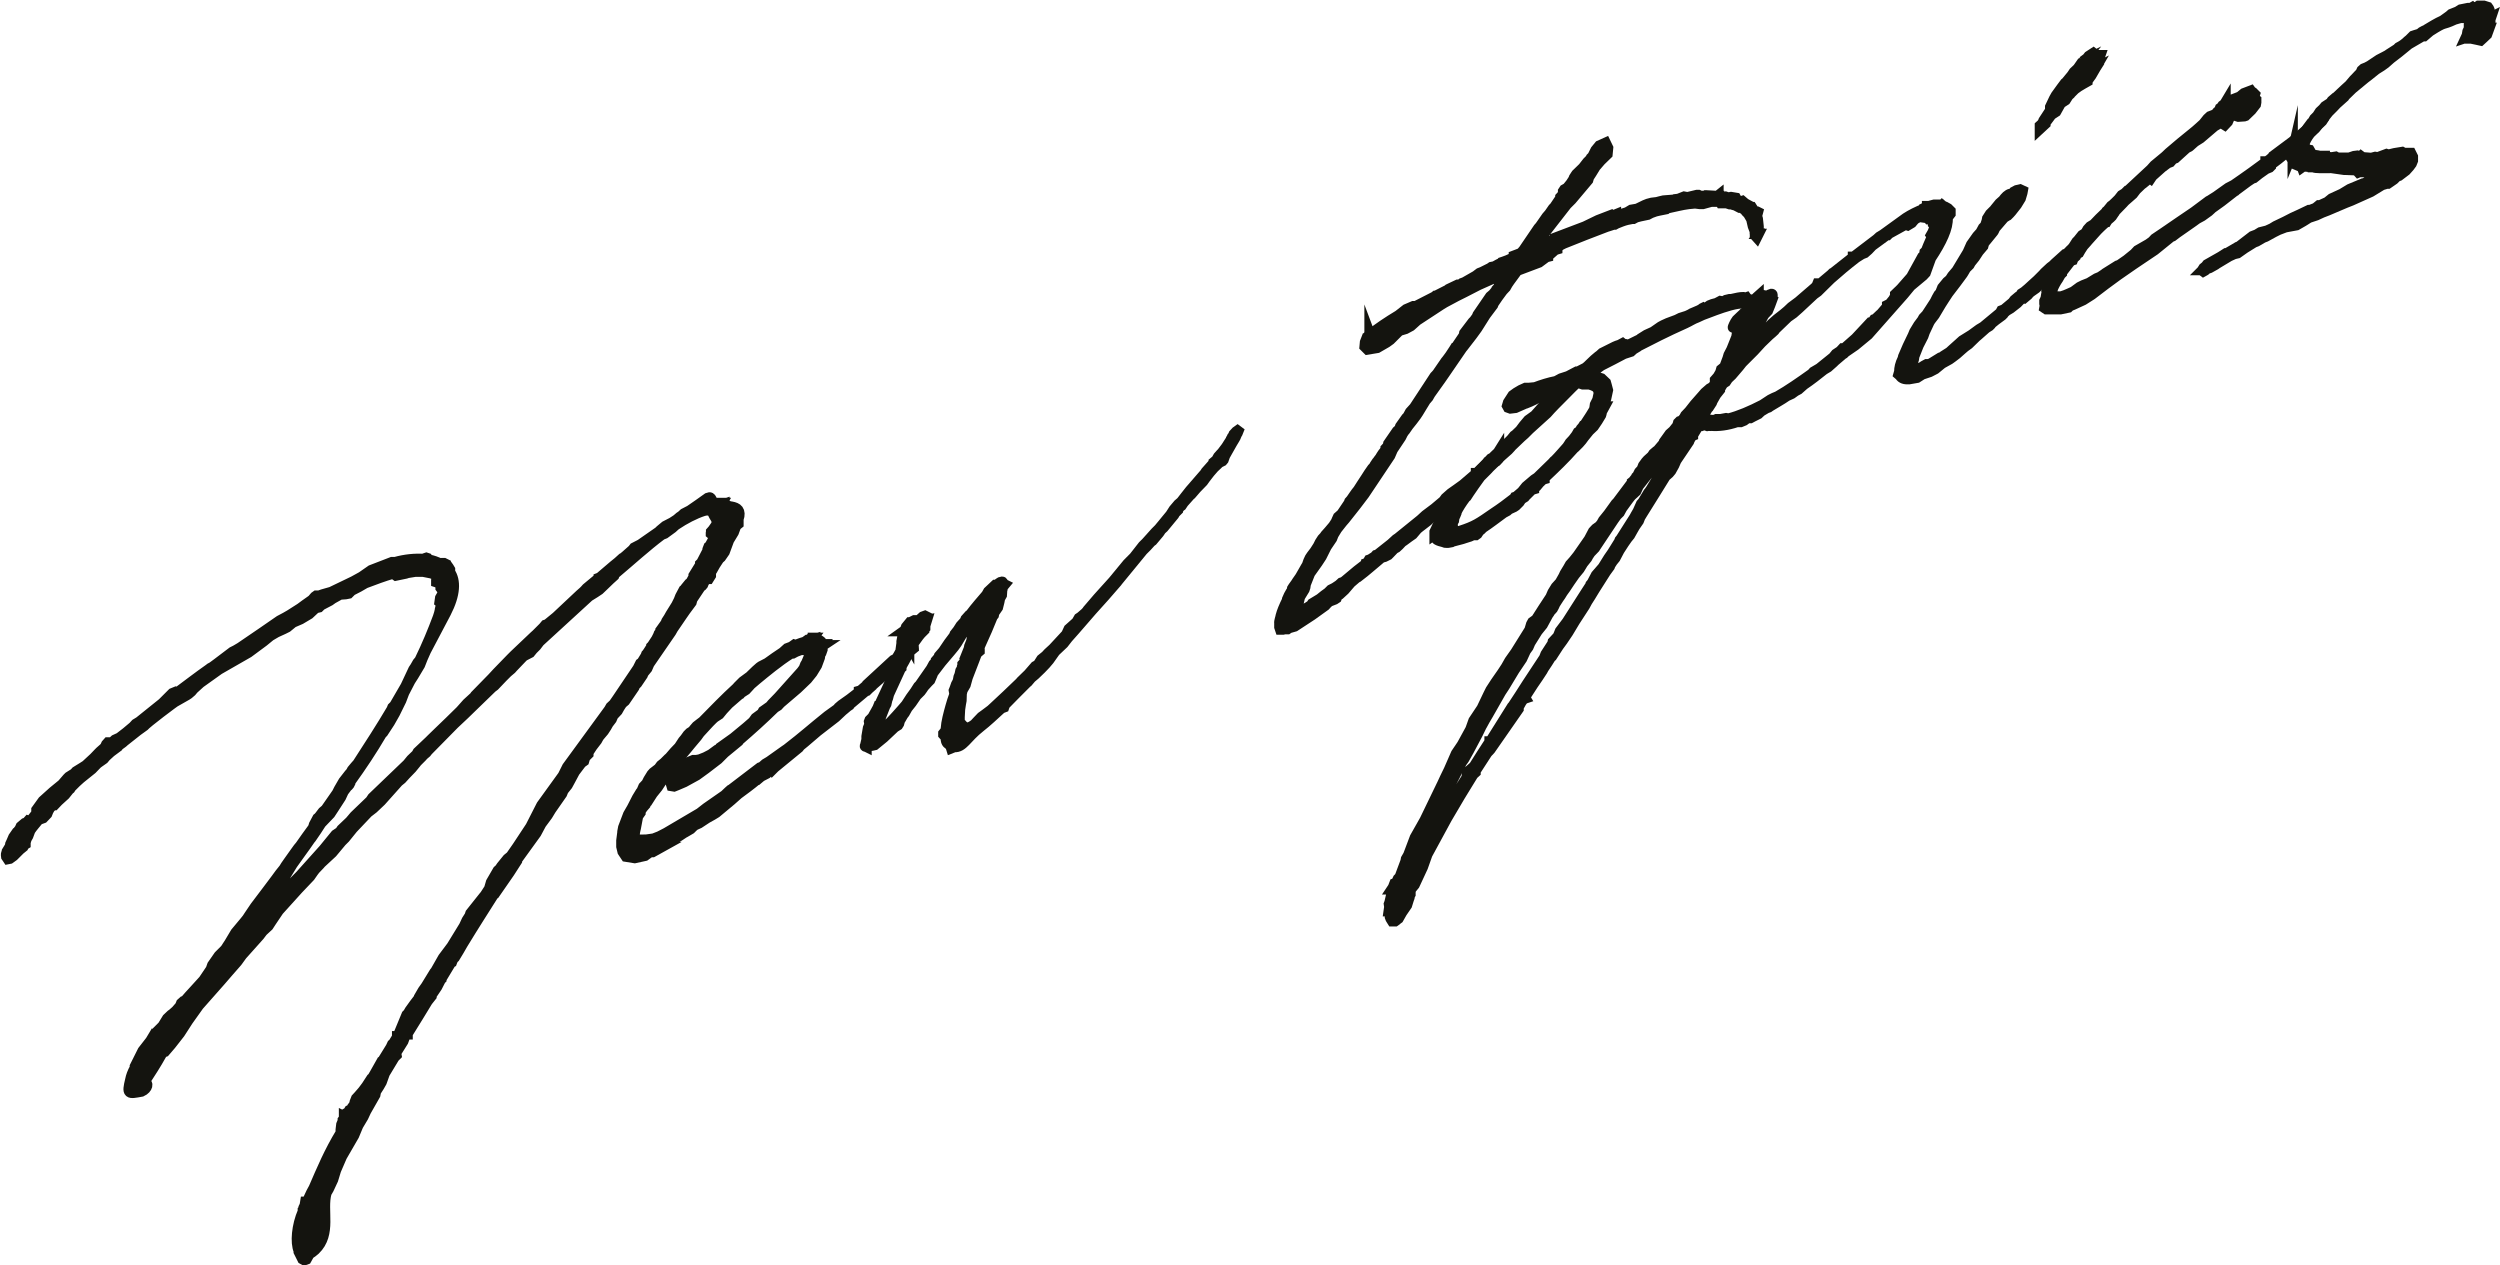 <?xml version="1.0" encoding="UTF-8"?><svg id="_レイヤー_2" xmlns="http://www.w3.org/2000/svg" viewBox="0 0 121.43 61.46"><defs><style>.cls-1{fill:#14140f;stroke:#14140f;stroke-miterlimit:10;stroke-width:.5px;}</style></defs><g id="MAIN"><path class="cls-1" d="M19.09,27.86c-.45.13-.9.3-1.35.47l-.31.18-.35.18-.14.14-.15.03-.27.02-.36.2-.14.1-.42.22-.1.1-.17.04-.31.29-.42.25-.37.16-.28.23-.18.09-.35.16-.29.17-.33.27-.73.54-1.43.82-.91.65-.33.3-.1.12-.14.12-.09.06-.58.33-.18.13c-.35.26-.69.52-1.04.8l-.19.16-.07.07-.25.18-.07.05-.67.53-.03.03-.05.04-.18.13-.03.05-.35.26-.24.22-.1.12-.27.19s-.02.03-.05.04l-.25.26-.56.45-.21.19-.24.24-.05.08-.05.04-.2.25-.33.3-.19.2h-.04s-.07.04-.07.04l-.1.1-.08.14-.06.15-.19.2-.22.08c-.15.19-.3.35-.41.52l-.1.27-.08.14-.05.17v.09s-.08.05-.08.05l-.03.08-.16.13-.31.31-.18.13-.1.02-.08-.12s-.02-.12.01-.2l.03-.03v-.04s.17-.28.17-.28h-.02s.01-.06.01-.06l.06-.13.09-.21.16-.23.04-.02.05-.08.05-.06.06-.13.19-.16.09-.03.08-.09.06.02.06-.02.28-.36v-.02s0-.06,0-.06v-.09s.31-.43.31-.43l.5-.45.44-.36.25-.29.07-.07.27-.17.08-.09.34-.21.14-.09.4-.37.22-.23.07-.07.17-.15.07-.07.06-.13.08-.09h.2s.14-.13.14-.13l.22-.1c.23-.17.44-.34.67-.54l.12-.13.18-.11,1.12-.9.48-.48.17-.07.06.02v.02c.53-.39,1.03-.78,1.56-1.15l.05-.04.11-.06.23-.17.74-.56.16-.08.22-.13,1.07-.73.84-.58c.48-.25.51-.28,1.01-.6l.23-.17.34-.24.13-.15.07-.05h.14s.17-.06.17-.06l.42-.12,1.08-.52.4-.22.46-.32,1.01-.39h.16c.47-.13.94-.18,1.4-.15l.05-.04.06-.02.06.02.05.07c.22.04.39.11.58.19l.07-.02h.1s.08.04.08.04v.02s.06.1.06.1v-.02s.04,0,.04,0l.05.07.06.1v.13c.28.41.27,1.07-.2,1.98l-.97,1.84-.16.36-.13.33-.31.52-.16.25-.3.58-.14.37-.31.63-.25.44-.32.49-.07.07c-.45.77-.98,1.57-1.53,2.33v.05s-.04.08-.04.08l-.05.06-.05.04-.18.24-.13.28-.33.51-.19.29-.44.46-.22.34-.26.38-.05.06c-.29.43-.6.83-.86,1.21l-.6.98-.66.81-.23.3-.08.12-.06.15-.16.23-.12.09-.62.86c1.15-1.23,2.22-2.32,2.9-3l1.14-1.27.58-.71.21-.14.08-.12.41-.39.22-.26.77-.74.1-.15,1.7-1.63.18-.22.26-.25.06-.11.57-.54.1-.1.33-.32.55-.53.53-.52.32-.36.36-.33.03-.05.83-.85.24-.26.66-.68.17-.17.98-.93.09-.08.34-.34.1-.12.09-.03.44-.36,1.15-1.08.17-.15.07-.07.08-.09.47-.39.12-.09v-.02s.05-.02.05-.02l.68-.58.21-.17.21-.19.04-.02.11-.09.26-.23.09-.08.07-.09.31-.16.89-.62.07-.07.24-.2.27-.14.06-.03.23-.15.14-.12.09-.06.12-.11.29-.15c.29-.2.57-.39.87-.61.13-.05.14-.01.19.08.06.15.17.21.32.24h.02s.02-.04.02-.04h.12s0-.03,0-.03h.02s-.03.05-.03.05l.06.02.09-.03v.04s.04,0,.04,0l.11.04.08.04c.3.04.55.11.49.48-.01.07-.04.14-.08.22v.04s0,.09,0,.09l.04-.02v.05s-.05.04-.05.04l-.07.07-.11.3-.23.38-.21.57-.18.26-.09.08-.19.29-.14.25-.13.2.06-.02v.09s-.1.16-.1.16h-.02s-.03-.02-.03-.02l.06-.11-.08.12-.12.11-.05.08-.04.1-.05.06-.07.05-.4.6-.04.15-.29.39-.16.23-.45.66-.09.16-1.06,1.54-.1.23-.18.22-.04.1-.27.4-.1.1-.04.1-.45.66-.14.12-.08.12-.05.08-.09.16-.15.16h-.02s-.03.04-.03.04l-.09.21-.16.21-.09.16-.13.2-.22.26-.05.08-.06.11-.23.3-.19.29v.08s-.11.11-.11.11l-.05.06-.05.17-.07.05-.04.02-.34.45-.23.43-.12.22-.2.25-.07.17-.53.76-.17.28-.31.42-.24.45-.94,1.3v.05s-.36.56-.36.56l-.72,1.04-.04.02c-.46.73-.95,1.49-1.51,2.41l-.19.33-.2.33-.05.04s-.03.08-.06.11l-.03.08-.04.02-.47.78v.02s-.03.03-.03.03l-.18.35-.27.4v.05s-.19.24-.19.24c-.28.47-.6.98-.94,1.53-.02,0-.03.03-.03.03v.05s-.03,0-.03,0l-.1.12-.08.22-.35.56.02.12-.1.1-.47.78-.15.42-.12.21-.16.25-.03.16-.45.79-.13.28-.25.42-.2.48-.59,1.02-.29.67-.14.46-.21.45-.11.19c-.24.86.26,1.99-.55,2.77-.11.09-.19.16-.28.21l-.14.25-.11.04-.09-.05-.18-.36v-.05c-.17-.4-.1-1.22.2-1.91v-.07s.04-.05.04-.05v-.07s.05-.1.05-.1l.03-.18h.08s.21-.45.21-.45l.12-.22c.39-.9.75-1.76,1.31-2.68v-.13s0,.02,0,.02v-.04s.03-.25.03-.25l.07-.17v-.05s.06-.08.06-.08v-.07s0-.01,0-.01v-.02s.02.01.02.01l.09-.16.04-.02.05-.04.05-.08.06-.02.05-.04.03-.08.11-.15.02-.11.07-.18.12-.13.2-.23.18-.24.24-.37.05-.04.11-.19.31-.55h.02s.45-.73.45-.73l.07-.15.05-.04.19-.31v-.04s.03,0,.03,0l.43-1.04.07-.07.08-.14.23-.32.23-.3v-.04s.18-.31.18-.31l.15-.21.41-.67.05-.06.37-.65.42-.56.6-.98.13-.28.14-.22.04-.12.66-.83s.03-.03.03-.03l.22-.34.09-.31.22-.38.11-.19.09-.08.08-.12.3-.37.16-.13.32-.46.64-.97.53-1.04,1.04-1.44.21-.42,2.03-2.78.08-.14.15-.14.16-.23,1.01-1.5.12-.24.07-.05.19-.31.03-.08s.03-.03.03-.03l.08-.12.14-.22v-.02s.03-.03.03-.03l.21-.32.09-.18.03-.08.08-.09v-.07s.25-.35.25-.35l.04-.1.11-.17.09-.16.28-.45.12-.24.07-.18.17-.32.05-.04.03-.05.18-.22.07-.05.15-.27v-.07s.29-.47.29-.47l.03-.05v-.05s.06-.06.06-.06l.3-.58v-.06s.05-.13.05-.13l.05-.04.12-.22c.03-.05.06-.11.07-.15l-.03-.1-.03-.05-.07-.06v-.04s.01-.05.01-.05v-.02s.08-.09.08-.09l.14-.2.05-.06c0-.08,0-.19-.03-.29l-.04-.03-.06-.1-.09-.18c-.11-.09-.25-.1-.42-.05-.43.14-.91.39-1.34.68l-.05.04-.12.11-.37.27-.15.06c-.76.57-1.5,1.25-2.25,1.88-.02,0-.03.03-.03.03l-.03.08-.21.19-.29.28-.22.21-.21.14-.29.18-2.4,2.2-.16.21-.17.17-.13.16-.31.16-.1.1-.42.44-.08.09-.19.16-.24.24-.39.41-.12.09-.98.95-.36.35-.5.47-1.28,1.3-.07.09-.14.12-.08.09-.31.31v.02s-.18.22-.18.22l-.29.3-.2.22-.16.13-.84.94-.38.36-.26.2-.73.77-.38.47-.17.17-.45.54-.55.51-.05.06c-.24.24-.27.29-.32.36l-.16.23-.58.61-.94,1.04-.37.55-.13.2-.28.26-.16.21-.84.94-.24.33-.42.48-.38.44-1.06,1.2-.52.73-.4.62-.43.55-.3.35-.11.04-.07.05v.07c-.24.43-.51.85-.81,1.31.22.02.17.32-.14.46-.65.12-.73.15-.55-.58.03-.16.1-.36.22-.57v-.07s.38-.76.38-.76l.49-.63.02-.03-.04.02.03-.05.02.02.07-.07.03-.06.08-.14.27-.27.22-.36.19-.18.07-.05.17-.15.13-.15.12-.13-.04.02.04-.1.09-.08h.02s.02,0,.02,0l-.05.08.07-.07.03-.05c.27-.32.57-.62.86-.95.02,0,.03-.03.05-.06l.35-.52.07-.2.32-.46.31-.31c.06-.11.14-.2.19-.29l.31-.52.45-.54c.08-.09.15-.19.21-.29l.29-.43.59-.78.42-.56.19-.26.2-.25c.05-.08.11-.19.19-.29l.37-.52.13-.18.1-.12c.21-.29.4-.58.63-.88l.04-.14.17-.32.05-.04.05-.06.16-.21.14-.12.55-.79.09-.18.22-.38.28-.36.08-.09.06-.11.15-.18.08-.09.03-.03c.57-.88,1.16-1.79,1.66-2.64l.04-.1.1-.1.54-.93.38-.81.08-.12.12-.21.1-.12c.36-.74.64-1.42.89-2.09.04-.12.08-.24.1-.36v-.02s.06-.26.06-.26l-.03-.05-.05-.04.03-.21.08-.14.03-.03v-.19s-.09-.12-.09-.12v-.09s-.08-.13-.08-.13l-.07-.04-.06-.02v-.05s0-.04,0-.04l.04-.14v-.05c-.08-.07-.18-.12-.31-.16h-.02s-.35-.07-.35-.07h-.04s-.34,0-.34,0l-.37.06-.09.03-.48.1Z"/><path class="cls-1" d="M31.37,38.98l-.02.11-.13.15-.08.12s-.02.03-.03.05v.07s-.12.17-.12.17l-.11.58s-.1.36-.03.44c.1.11.04.13.55.11l.35-.05.28-.11.33-.17,1.63-.96.32-.25.89-.62.19-.18.09-.08.04-.02,1.39-1.06.09-.03.17-.15.2-.12.76-.54.09-.06c.83-.64,1.17-.96,1.98-1.61l.5-.36.03-.05.14-.12.41-.29.44-.34v-.05s.07-.02.07-.02l.28-.24.03-.05,1.29-1.19.11-.06c.17-.15.34-.32.53-.52.05-.06.11-.06.13-.03v-.02s.1-.1.1-.1h.08s.03.17.03.17l-.11.09-.21.14-.11.09-.56.55-.13.2-.11.04-.09.08c-.22.21-.45.41-.66.59l-.02.03-.17.15-.1.1-.06.02-.75.63-.03.05-.09.06-.19.16-.05.04-.34.32-.88.68c-.28.23-.56.49-.84.71l-.07.09-1.17.96-.1.1-.03-.05-.26.25-.27.14-.19.16h-.02c-.3.25-.6.47-.9.69l-.35.31-.72.6-.18.11-.27.15-.38.25-.22.1-.09.08-.1.1-.29.17-.04.02c-.27.19-.59.37-.9.53l-.08.09-.11.06h.02s-.45.25-.45.25h-.12s-.25.18-.25.18l-.5.11-.43-.07-.16-.24-.06-.25v-.29s.05-.39.05-.39l.03-.05-.02-.04.03-.16.24-.63.19-.33.24-.47.17-.28.05-.06.09-.21.15-.16.09-.18.16-.26.08-.09.26-.2.11-.15.16-.13.2-.2.05-.04.25-.29.22-.23.19-.29.1-.12.13-.18.1-.1.14-.09.06-.08.13-.15.18-.14.12-.09c.53-.54,1.09-1.12,1.66-1.64l.05-.06.24-.24.3-.22s.04-.02.05-.04l.29-.28.17-.15.07-.05.31-.16c.25-.18.5-.36.75-.52l.21-.19.21-.08.14-.1.06.02c.17-.07.35-.13.49-.17l.02-.03.07-.05h.04s.07-.04.07-.04l.03-.03h.12s0-.03,0-.03h.02s-.03.04-.03.04l.06.02.07-.02v.04s.04,0,.04,0l.12.02h.02c.09.06.17.1.17.21h.06s-.03.05-.03.05h.02s-.03.02-.03.02l-.02.11v.08s-.06.17-.06.17l-.05.08-.02.14-.14.38-.22.36-.25.31-.26.25-.22.21-.82.7-.12.13-.16.1c-.56.55-1.15,1.08-1.73,1.58l-.03.05-.68.56-.31.31-.6.46-.44.32-.6.33-.35.15-.15.06-.12-.02-.03-.1.06-.08.2-.38.35-.41.3-.22.17-.07h.14s.17-.03.17-.03l.28-.11.27-.14.3-.22.09-.03.05-.08.66-.47.63-.52.31-.27.13-.18.3-.22.06-.11.34-.24.1-.12.32-.33,1.11-1.24.11-.15.07-.18.05-.08.16-.38h-.02s-.02-.05-.02-.05l-.02-.1-.08-.1h-.14s-.14,0-.14,0l-.24.09-.15.08h-.08c-.6.37-1.29.95-1.68,1.27l-.28.24-.08.09-.12.13h-.08s-.02.04-.05.05v.05s-.14.09-.14.09l-.05.06-.04.02-.52.45-.27.29-.18.22-.23.15-.09.08c-.22.21-.41.44-.63.67l-.13.18-.32.38-.18.22-.27.32-.35.43-.36.48-.08.09-.16.25-.19.29-.25.31-.25.39Z"/><path class="cls-1" d="M45.03,30.1l-.09.29v.13s-.05.06-.05.06v.04s-.06.06-.06.06l-.1.1-.1.12-.13.18-.13.18v.02s0,.02,0,.02h-.02s-.13.29-.13.29l-.11.19-.18.34-.08.14-.03.05-.04.12v.02s-.03.03-.03.03l-.57,1.24-.05.19-.02.03-.06.26-.06.11-.2.51-.1.36-.06.26c.05.2.37-.06,1.2-1.01l.13-.15.05-.06.22-.34.21-.29.16-.25.07-.07.55-.79.12-.22.07-.07h.02s.02-.1.02-.1l.13-.15.03-.08.2-.23.27-.4.18-.24.08-.11.03-.08.15-.19.14-.22.2-.22.04-.1.17-.19.04-.02c.29-.39.58-.71.8-.97l.09-.16.34-.32h.06c.09-.08.14-.1.2-.14.11-.04.12,0,.13.08l.08.04-.1.12-.02.11-.02.09v.05s-.01.15-.01.15l-.09.16-.03.16-.07.28-.18.26-.02.11-.06.08c-.17.43-.36.87-.56,1.3l-.1.23.03.07v.07s-.13.11-.13.11l-.07.18-.03.08-.03.08-.32.83-.1.36-.11.19-.03.03-.05.21v.04s-.01.29-.01.29l-.03.16-.04.27-.02.37v.17c.02.1.09.16.16.24.16.13.26.16.56-.06l.12-.13.22-.23.18-.13.28-.21.12-.11c.43-.4.86-.8,1.29-1.22l.05-.06.36-.35.33-.38.11-.06.05-.06.14-.22.21-.17.12-.13.24-.22.64-.69.12-.26.38-.34.11-.19.09-.06.23-.2c.15-.16.3-.35.45-.51h-.02s.18-.21.18-.21l.74-.82.7-.85.31-.31.43-.55.17-.17.44-.49.17-.17.56-.68.16-.25.22-.26.14-.12c.15-.18.26-.35.43-.55l.72-.83.05-.08.32-.36.06-.03v-.07s.13-.11.13-.11l.09-.16.08-.09h.02s.28-.37.28-.37l.25-.39v-.02s.03-.05.04-.08c0,0,0-.02.05-.06l.03-.08.12-.13.07-.05.04.03-.04.1-.05.08v.02c-.04.12-.15.27-.21.38l-.26.46-.09.16-.07.2-.05.06-.16.08-.1.1-.15.14-.2.23-.21.27-.13.18-.32.33-.25.29-.05.04-.32.36-.1.15-.07.05-.11.15v.02s-.13.13-.13.13l-.05.09-.51.62-.12.11-.1.15-.32.38-.07.05-.2.22-.2.2-1.23,1.5-.02.03c-.4.47-.8.92-1.22,1.38-.32.36-.7.82-1.17,1.34l-.21.27-.38.36-.03.03-.29.41-.17.2-.22.23-.29.28-.19.16-.17.2-.05.04c-.39.38-.75.76-1.06,1.07l-.04.12-.13.05c-.36.33-.71.66-1.02.9-.69.54-.83,1-1.27.98l-.15.06-.04-.13c-.09-.07-.23-.11-.22-.36l-.03-.07-.09-.1v-.07s.12-.15.12-.15v-.07c.02-.33.13-.73.23-1.09l.08-.27.07-.2.04-.12-.03-.18.04-.1.07-.2.06-.11.03-.08.03-.16.06-.15v-.02s.03-.14.03-.14l.08-.14v-.06s.02-.05.02-.05v-.07s.14-.16.14-.16l-.03-.1.2-.5.02-.11.1-.25.04-.23.25-.65.06-.34-.04-.16-.23.3-.06.11-.17.3-.3.35-.25.42-.13.18-.18.22-.45.53-.39.51-.06.15-.09.21-.1.1-.2.22-.08.12-.08.11-.03.03-.17.17-.24.35-.2.25-.14.25-.07.09-.11.19-.05.08-.04.15-.05.08-.16.1-.53.5-.44.36-.13.03-.27.04v.02s-.02-.01-.02-.01c-.06,0-.08-.01-.04-.09l.06-.26v-.15s.07-.41.07-.41l.07-.17-.02-.14.03-.08.14-.14.06-.11.09-.16.06-.11.03-.05.04-.1h.02s.03-.06.03-.06l.52-1.12h-.02s0-.06,0-.06l.05-.08.09-.18v-.13s.02-.12.02-.12l.08-.12.07-.2.11-.4.12-.22v-.07s.04-.29.04-.29l.04-.02-.04-.03v-.04s.06-.32.06-.32l.09-.18h-.06s.07-.05.07-.05l.03-.08.03-.08.18-.22h.02s.2-.1.2-.1h.22l.1-.1.09-.08.11-.04.08.04-.03.16Z"/><path class="cls-1" d="M73.53,12.42l.34-.13.13-.15.72-1.06.08-.09.32-.46.13-.15.18-.26.07-.07.29-.43v-.05s.11-.12.11-.12l.06-.11.05-.08-.07.07h-.02s0-.04,0-.04l.06-.09.09-.05v.07s.09-.15.09-.15l.13-.16.13-.2.03-.08.11-.17.33-.32.21-.27.1-.1.07-.05.03-.06v-.02s.03-.03.03-.03v.02s.17-.34.17-.34l.18-.22.31-.14.12.25-.03.31-.33.32-.25.29-.19.31-.13.2-.04.14-.8.95-.24.24-1.02,1.31-.57.8.26-.12.1-.1.06-.02.05.04.55-.25v-.05s1.45-.55,1.45-.55l.64-.31.65-.25.05.04.17-.07v.07s.54-.17.54-.17l.2-.12.29-.05.37-.18.15-.06.19-.05.25-.03.15-.04.17-.04.51-.04.04-.02.17-.02.28-.11.16.03.46-.11h.08s.11.05.11.05c.08,0,.17-.02.24,0l.03-.03h.02s.52.03.52.03l.05-.04v.04s.04,0,.04,0v.02s.29.04.29.04l.04-.02.06.02s.04.03.08.01l.1-.02.24.04.05.09.17.09.09-.03.07.06.02.04c.11.04.2.11.3.16,0,.02.02.01.01.04h.06s.11.17.11.17v.02s.03.03.03.03h.12s.04.02.04.02l-.05.19.04.14.04.37v.17s0,.04.02.05c-.01.07-.02.11-.04.14h.02s-.09.18-.09.18l-.09-.1v-.06s-.02-.08,0-.13l-.1-.26-.08-.35-.03-.08h-.02s-.1-.17-.1-.17l-.12-.12s-.02-.02-.01-.04l-.2-.14h-.08s-.23-.12-.23-.12h-.02s-.1-.02-.14-.05h-.06s-.04,0-.04,0l-.15-.05h-.16s-.12,0-.12,0l-.03-.05-.02-.02-.04.02-.06-.02h-.32s-.4.11-.4.11h-.14s-.24-.03-.24-.03l-.31.03c-.33.04-.69.14-1.04.21l-.05.04-.35.07-.17.04-.22.08-.15.08-.38.08-.19.05-.13.07h-.06s-.25.05-.25.05c-.17.04-.36.12-.51.18l-.09.05h-.06c-.13.05-.23.07-.34.11-.69.26-1.38.53-2.07.81l-.16.08-.16.13v.07s-.1.03-.1.03l-.26.23-.09.03v.07s-.08.02-.08.02l-.35.26-1.06.4c-.16.23-.34.45-.47.65l-.09.16-.15.16c-.16.21-.31.42-.44.62l-.03.08-.36.48-.41.65-.24.33-.44.57-.05.06-.85,1.24-.18.26-.52.73-.09.16-.13.15-.16.26-.2.33-.1.15-.18.24-.2.25-.16.23-.03.03-.08.12-.09.18-.4.6-.13.3-1.25,1.87-.41.54-.53.67-.13.15-.26.33-.17.28-.07.18-.27.4-.24.48-.19.29-.37.52-.21.53-.02.14-.04.12-.22.36-.07.3-.13.28-.06.13.03.08h.1s.13-.07.13-.07l.4-.24.14-.09.05-.08.38-.23.21-.17.18-.13.14-.14.18-.09.21-.14.12-.11.09-.03.07-.05.61-.51.44-.34v-.02s.05-.02.05-.02l.08-.14.06-.02.14-.09.06-.03.08-.09.07-.02.67-.53.24-.22.09-.06,1.1-.89.24-.22.16-.12.28-.21.38-.32h.02s.13-.18.13-.18l.26-.23.27-.19.32-.23.63-.54v-.02s.02,0,.02,0l.12-.11.1-.1.33-.3.06-.02v-.05s.14-.07.14-.07l.12-.13.08-.09.1-.02.03.1v.04s-.02.08-.02.08l-.08.09-.18.09-.08.09-.65.63-.19.16-.26.25-.35.3-.26.2-.23.15-.33.28-.17.15-.08.09-.26.23-.31.29-.39.3-.11.09-.22.26-.2.14-.23.17-.09.06-.15.16-.12.11-.11.06-.22.23-.07.07-.18.09-.15.04-.14.12-.45.38-.24.2-.32.25-.06.03-.28.24-.3.35-.24.22-.11.06h-.02s.01.04.01.04l-.03.08-.09.06-.13.05.06-.11-.09.06-.22.21-.08.09-.64.46-.84.55-.28.08-.07.05h-.14s-.08.02-.08.02h-.14s-.04-.12-.04-.12v-.19c-.02-.08.06-.28.07-.37.05-.19.15-.44.31-.76v-.04s.08-.18.08-.18l.09-.16.05-.06.02-.11.05-.08.13-.18.05-.08.16-.23.28-.49.05-.08.07-.2.07-.15.08-.12.16-.21.16-.25.09-.18.11-.17.12-.13.03-.05.17-.19.22-.26.13-.2.04-.1.06-.13.17-.15.35-.52.03-.08.08-.09c.11-.15.21-.32.34-.47l.16-.25.21-.32.16-.25.16-.23.07-.07.05-.09.1-.15.03-.03c.05-.09.13-.16.16-.23l.03-.05.08-.12.05-.06.08-.12v-.05s.11-.12.11-.12l.02-.11.42-.61.09-.08s.02,0,.03-.03l.04-.12.29-.41.07-.07.12-.22.2-.22.99-1.51.12-.13.42-.61.05-.06c.1-.12.21-.29.32-.46l.02-.03.05-.08h.02s.42-.62.42-.62l.02-.11.41-.54.07-.07.13-.18.04-.1.61-.89.14-.12.18-.22v-.02s.11-.12.11-.12v-.05s.09-.12.09-.12l.07-.05.05-.08v-.02s.06-.11.06-.11l.03-.08.24-.35-.04.02-.14.12-.44.21-.27.15-.65.29-.68.35-.18.09-.2.1-.58.31-.18.11-1.16.76-.21.19-.09.08-.26.14-.3.09-.44.44-.18.13-.45.26-.48.08-.14-.14.02-.22.07-.18h.02c0-.05.04-.11.09-.17l.04-.02v-.04s0-.04,0-.04l.03.08c.4-.32.85-.62,1.38-.94l.37-.29.35-.15h.12s.9-.46.9-.46l.05-.04h.02s.59-.3.59-.3l.03-.03.04-.02.4-.19h.06s.13-.05.13-.05l.03-.03.11-.04.56-.32.05-.04.12-.09.13-.05.38-.19.07-.05.15-.03c.11-.06.22-.13.33-.17l.02-.03.09-.03.19-.07.31-.14Z"/><path class="cls-1" d="M77.94,19.75l-.12.22c-.03.05-.02.11-.05.19l-.17.28-.19.28-.22.21-.25.31-.11.15-.13.15-.2.2-.05.04c-.42.48-.93.97-1.43,1.44v.05s-.07.02-.07.02l-.26.25v.02s-.05.06-.05.06l-.08.03s-.03.03-.05.04v.07s-.1.03-.1.03l-.2.2h-.02s-.13.16-.13.16l-.16.1-.1.15-.17.17-.09.06-.24.11-.09.08-.13.07-.04.02c-.37.27-.69.52-1.01.73l-.1.1-.07.05-.1.15-.07.05h-.14s-.15.07-.15.07l-.41.13-.38.1v-.02s-.06.05-.09.06c-.12.03-.21.04-.31.03-.08-.04-.49-.09-.49-.24l.03-.21-.07.05v-.13l.22-.47.21-.44.11-.17.3-.37.17-.17.06-.08.41-.41.38-.46.08-.14.1-.12.54-.57.15-.16.11-.06.05-.06.19-.18.05-.08v.04s.6-.61.6-.61l.13-.16.07-.05.22-.21.18-.24.22-.26.32-.23.32-.36.19-.16.21-.19c.24-.22.46-.45.67-.64l-.29.07c-.16.08-.29.15-.42.2l-.07.05-.03.03h-.06s-.26.1-.26.1c-.2.1-.44.23-.68.32h-.02s-.5.22-.5.22l-.25.03-.11-.04-.05-.09.05-.17.22-.34.18-.13.22-.13.22-.1h.16s.31-.03.31-.03c.32-.12.66-.23,1.02-.3l.24-.13.34-.11.42-.22h.06s.37-.19.37-.19c.07-.05.14-.12.21-.19l.22-.21.19-.16.07-.05.12-.11.18-.09.2-.1c.15-.08.31-.16.46-.2l.15-.08.05.04c.08,0,.14,0,.21.05l.61-.3.02-.03.27-.17.33-.15.36-.25.13-.07.22-.1.43-.16.18-.09.25-.08h.02c.08-.04.19-.08.28-.14.11-.04.24-.11.37-.16l.09-.05.05-.04.04-.02.04.03.13-.05.14-.1.15-.06.19-.05.04-.02.15-.08.12.02.06-.02.09-.05.17-.04h.08c.25-.06.46-.1.58-.1l.08.04.09-.03.05.07c.12.02.21.07.33.11l.04-.02.05.04h.1s.04.12.04.12l.06.1v.07s-.16.16-.16.16l-.09.18-.25.44-.11.17v.02s-.05.06-.06.08l-.11.17-.14.09.03-.18.05-.08v-.04c.04-.1.13-.24.19-.35l.06-.13.22-.47s-.01-.04,0-.08l-.05-.09-.2-.03-.15-.07-.31.03c-.46.07-1.06.3-1.4.43l-.32.12-.26.12c-.24.09-.35.18-.57.28-.96.43-1.64.78-2.28,1.11l-.05.04-.2.12-.12.11-.34.11c-.35.18-.71.38-1.1.57l-.18.13-.17.07-.4.19-.12.11c.2-.01.38,0,.52.01l.04-.02.05.04h.04s.08.04.08.04l.15.05.21.2.04.14.06.23-.09.42c-.04.12-.08.24-.14.38ZM77.45,19.79l.02-.14.12-.24.07-.33v-.02s-.07-.19-.07-.19l-.11-.09-.13-.06-.15-.05h-.14s-.18,0-.18,0l-.15-.05h-.12s-.04,0-.04,0c-.31.29-.61.62-1.04,1.04l-.22.23-.17.19-.85.77-.24.24-.17.15-.48.46-.02.03-.12.13-.35.31-.29.28-.26.25-.12.13-.34.34-.02.03-.28.39-.24.35-.13.2s-.03.03-.05.04c-.18.24-.34.49-.44.7v.04s-.04.1-.04.1l-.06.13-.02.14-.03.05-.03.08c0,.17,0,.32.1.37l.04-.02.11.04s.08,0,.13-.03c.7-.23.87-.35,1.62-.87.32-.21.66-.46.99-.72l.03-.05.06-.02.28-.24.2-.25.4-.34.09-.06.04-.02.75-.73.08-.09.05-.04c.2-.2.39-.43.59-.65l.08-.12.05-.08.15-.16.16-.21.08-.14.09-.06.06-.11.08-.09.05-.08.04-.02c.21-.32.4-.6.53-.86ZM78.69,16.99c-.14-.03-.43.19-.66.36l.66-.36Z"/><path class="cls-1" d="M83.15,18.81s.1-.1.15-.16v-.2s.14-.16.14-.16l.12-.21.04-.14.16-.13.15-.4.05-.17.14-.27.14-.35.1-.25.04-.25.03-.05.1-.38.03-.05v-.02s-.17.17-.17.17l-.08.09c-.07.05-.11.04-.12.03-.02-.01.1-.27.18-.37l.22-.21.12-.11.02-.03s.03-.03.05-.04c.05-.06.1-.12.15-.16l.1-.12.08-.12.05-.06v-.09s.04-.03.04-.03l.05-.04.1-.1.09-.08v.05s.19-.07.19-.07l.14.03h.02s.04.02.04.02l-.03.05.18-.13c.11-.06.17-.02.12.12,0,.02-.03.05-.03.08l.04.03-.11.3-.11.27-.19.2-.29.54-.04.14-.21.29-.7,1.19.37-.37.08-.14.24-.27.4-.37.37-.42.15-.16.26-.23.32-.25.19-.16.19-.18.35-.26.8-.69.08-.09.04-.1h.02s.08.03.08.03l.56-.47.07-.07.04-.02.95-.75v-.02s.03,0,.03,0l1.13-.86.12-.11.18-.11,1.12-.81c.23-.15.56-.32.88-.44v-.04s.14-.07.14-.07v-.02s.02,0,.02,0v.05s.14-.06.14-.06h.02s.02-.02.02-.02l.15-.04h.14s.08,0,.08,0v.04s0,0,0,0h.14s.02-.02.02-.02l.12.1v.04s.08-.03.08-.03l.09.05.12.12v.15s-.14.18-.14.18c.04.5-.3,1.2-.81,1.97l-.26.72-.12.13-.66.55v.02s-.28.34-.28.34l-1.73,1.96-.63.52-.48.33-.07.07-.04.02-.4.34-.07.07-.26.23-.2.12c-.3.24-.63.5-.97.73l-.26.23-.15.08-.18.13-.24.11c-.27.19-.54.33-.81.5l-.07.05-.11.04-.2.12h-.02s-.17.16-.17.16l-.22.11-.04.02-.13.07h-.14s-.16.12-.16.12l-.17.07h-.08s-.1,0-.1,0c-.47.16-.9.21-1.26.18-.04.02-.06,0-.1,0h-.02s-.06.01-.06.01l-.12-.04h-.06s-.11.04-.11.04h-.12s-.02,0-.02,0l-.27.45v.02s-.05.02-.05.02l-.11.19-.03.08-.62.92-.1.23-.15.27-.1.12-.17.15-.52.84-.63,1.01-.03.05-.05.08-.07.18-.18.26-.11.19-.14.25-.13.16-.16.23-.22.34-.2.38-.13.16-.11.17-.03.08-.19.26-.54.85-.17.28-.03.05-.16.25-.12.22-.35.54-.13.2-.33.55-.27.4-.19.26-.33.51-.05.04c-.11.17-.22.36-.35.54l-.06.11-.21.32-.24.35-.4.62.03.05-.09.03-.11.15-.14.25v.09s-1.37,1.97-1.37,1.97l-.15.16-.57.88v.07s-.11.1-.11.1c-.41.65-.82,1.34-1.28,2.13l-.95,1.75-.22.62-.4.86-.18.22-.02.13v.11s-.03.05-.03.05l-.02.11-.03.08-.09.29-.24.35-.17.3-.07.05-.03.03-.07.05h-.14s-.05-.08-.05-.08l-.03-.05-.03-.08v-.04s0-.11,0-.11v-.13s-.06,0-.06,0l.03-.21-.02-.14.03-.08.07-.3.02-.03v-.06s.07-.24.07-.24h-.06s.02-.03.02-.03h.02s.1-.26.1-.26l.06-.02.05-.08.06-.13.07-.07.02-.03.28-.75.02-.11.11-.19.32-.85.48-.85.86-1.78.13-.28.18-.37.35-.8.29-.43.41-.75.15-.42.4-.6.31-.65.12-.24.24-.37.32-.46.19-.29.17-.3.29-.41.68-1.09.08-.27.06-.11.18-.13c.24-.37.46-.73.7-1.08l.1-.23.16-.26.2-.22.17-.3.06-.13.17-.28.09-.16.17-.19.2-.25.55-.79.2-.38.12-.13.18-.13.1-.12.09-.16.25-.31.36-.5.07-.07.72-.96v-.02s.05-.04.05-.04c.05-.06.11-.15.18-.22v-.02s.03-.03.03-.03l.09-.18.12-.13.07-.18.13-.18.08-.09.21-.19.08-.12.14-.12.07-.05.27-.32.03-.08.13-.18.15-.21.17-.15.2-.25.04-.14.07-.07.09-.03s.1-.1.13-.15l.06-.11.19-.2.26-.33.37-.42.13-.15.23-.2ZM80.75,22.86l.11-.17.04-.1.16-.21.1-.15.12-.24.08-.22.14-.09.04-.12.13-.2.06-.13.08-.03.41-.67-.09-.05c-.16.21-.33.4-.51.62l-.21.29-.27.3-.38.46-.14.22-.3.37-.25.26-.15.19-.33.42-.12.26-.24.22c-.15.18-.29.39-.44.59l-.12.22-.14.14-.15.21-.4.6-.46.69-.05.08-.22.23-.1.15-.06.11-.2.25-.17.28-.23.28c-.16.23-.31.44-.45.66l-.13.18c-.06.11-.14.22-.21.32l-.16.25-.06.13-.06.11-.12.13c-.03.05-.06.11-.11.17l-.26.48-.25.31-.35.56-.09.21-.13.18-.18.39-.37.55-.47.78-.19.29-.17.3-.12.21-.25.44-.08.14c-.11.17-.2.35-.29.51l-.03.05-.19.39-.43.81-.23.41-.11.15-.97,1.89-.26.59-.02.09-.08.12-.66,1.45v.11c.18-.24.36-.46.48-.67.58-.97,1.19-1.97,1.82-2.96h-.06s.03-.16.03-.16l.31-.27c.25-.39.49-.79.76-1.19v-.02s.03,0,.03,0l1.06-1.69.03-.03c.24-.37.48-.72.7-1.08l.83-1.26.07-.18.33-.51.02-.09.25-.27.1-.25.34-.45.92-1.44.24-.37v-.02s.05-.06.05-.06l.2-.38.33-.38.28-.45.18-.26.33-.53.03-.08.05-.06.66-1.04.06-.11.11-.19.16-.36.08-.09.27-.45.05-.06.08-.12.2-.33.11-.19.3-.37ZM82.5,20.08l-.05.04.02.02s.03-.05.03-.05ZM89.54,16.95l.59-.52.71-.76h.08s.11-.16.11-.16l.06-.02.22-.21.05-.04.3-.35v-.07s.12-.06.12-.06l.18-.22.09-.16v-.09s.28-.27.28-.27l.5-.57.54-.98.09-.08.02-.14.07-.07.1-.25.19-.44-.05-.07.08-.14.07-.18v-.17s-.05-.05-.05-.05v-.17s-.08-.09-.08-.09l-.09.03h-.04s-.03-.04-.03-.04l-.1-.03h-.02s-.28-.04-.28-.04l-.09.03-.13.07-.07.07-.1.12-.2.12-.06-.02h-.08s-.76.42-.76.42l-.07.07h-.04s-.71.52-.71.52l-.19.2-.17.15-.15.06-.27.17c-.44.34-.86.69-1.24,1.03l-.63.62-.18.13-.15.14-.59.55-.26.23-.27.19-.55.53h-.02s-.08.12-.08.12l-.12.11-.14.12c-.46.45-.29.26-.73.75l-.58.58-.15.19-.35.41-.19.18-.1.15-.11.07s-.03.05-.05.06l-.05.08-.08.14v.04s-.19.24-.19.24l-.17.3-.03.08-.11.17h-.02s-.14.23-.14.23l-.14.24-.05.08s.07.06.11.07l.16.03.18.02h.14s.09-.04.09-.04h.2s.27-.05.27-.05l.12.02c.51-.13,1.07-.37,1.65-.67l.38-.25.18-.09.17-.07c.54-.31,1.1-.7,1.66-1.1l.08-.09.29-.17.67-.54.13-.16.21-.14.12-.13h.06s0,.02,0,.02Z"/><path class="cls-1" d="M98.23,14.47l-.25.26-.32.25-.2.12-.12.11-.03.05-.07.07-.3.22-.21.17-.03.05-.07.07-.16.1-.35.31-.14.12-.36.35-.18.13-.14.12-.26.23-.21.16-.14.1-.36.2-.33.27-.27.14-.36.12-.25.16-.4.07c-.2.01-.36-.03-.44-.17l-.07-.06.04-.14c0-.17.04-.38.17-.64l.02-.09.22-.51.25-.52.07-.17.2-.33.18-.24.06-.11.15-.16c.06-.09.11-.17.19-.29l.22-.34.09-.18.09-.16.08-.09.1-.25.23-.28.14-.12.11-.17.22-.26.53-.88.17-.38.29-.41.17-.19.12-.22.1-.1.08-.24.02-.11.14-.22.17-.17.07-.07.04-.02v-.04s.18-.22.18-.22l.17-.15c.11-.15.23-.28.37-.31.02,0,.04,0,.06.02l.07-.07.03-.05.13-.07.17-.04.13.06-.02.11-.08.27-.19.31-.26.33-.08.09-.1.1-.04.02-.14.09-.43.5-.06.13-.03.05-.35.43c-.03.05-.08.09-.1.12l-.04.15-.22.26-.19.29-.2.25-.06.11-.17.17-.11.19-.05.08-.31.42-.39.51-.19.29-.16.25-.31.52c-.21.27-.23.3-.26.36l-.22.47-.07.2-.23.45-.21.53-.02.14-.09.29c.01.19.03.2.02.23h.08s.13-.06.13-.06l.06-.02.15-.04.14-.09.13-.07h.08s.11-.03.11-.03l.47-.29.07-.02c.11-.09.25-.16.38-.25l.12-.11.29-.26.21-.19.45-.28.37-.27.2-.12.82-.68.06-.11.13-.05.42-.35.02-.03.06-.08.19-.16.07-.03.08-.12.14-.09.19-.16.24-.22.21-.19.27-.27.08-.09.28-.26.12-.09.1-.1.5-.45.07-.02.17-.17.12-.09.12-.11s.05-.04.07-.05l.13-.16.16-.13.1-.12.17-.15.23-.2.12-.11c.19-.18.41-.39.67-.62l.06-.11.06-.02h.06s.04.11.04.11l-.08.12-.07.07-.14.12-.05.08h-.04s-.02,0-.02,0v.04s-.31.27-.31.27l-.07.02-.74.69-.22.23-.22.26-.21.14-.14.12c-.46.45-.89.87-1.29,1.24l-.1.15-.07.07-.27.19-.07.07-.05.06-.19.16ZM101.8,3.29l-.22.38-.11.15-.08.12v.02s-.23.13-.23.13l-.2.12-.18.13-.2.2-.02.03-.09.08-.14.22-.23.15-.23.41-.23.15-.11.15-.18.24v.05s-.27.25-.27.25v-.17s.11-.1.11-.1c0-.02.05-.08.07-.15l.32-.49v-.17s.19-.4.19-.4l.09-.16.26-.36.18-.24.05-.04.28-.34.1-.15.19-.18.16-.23h.02s.1-.13.1-.13l-.04.02.12-.09v.05s.17-.22.17-.22l.23-.15.14.11h.2s-.1.29-.1.29l.02.1-.14.22Z"/><path class="cls-1" d="M102.25,10.78c-.29.3-.57.62-.84.92l-.05.06-.17.19-.13.2-.08.14-.11.06-.04.1-.12.11-.03.08-.09.03-.44.57v.04s-.06.06-.06.06l-.12.21-.08.12-.08.14c-.12.21-.16.38-.1.49l.05.07.1.03h.12s.02.01.02.01c.18,0,.42-.12.71-.25l.3-.22.18-.09.28-.11.36-.22.17-.07.21-.14.05-.04.59-.37.09-.03.36-.25.16-.13.21-.17.15-.16.54-.31.18-.13.12-.13.43-.29c.53-.37,1-.68,1.48-1.01l.71-.53.06-.03.14-.09.16-.1.59-.42.27-.14c.27-.19.57-.39.87-.61l.67-.49v-.04s.05,0,.05,0c.04-.02.09-.06.14-.09l.14-.12.03-.05.94-.7c.35-.28.73-.62,1.13-.96l.08-.09.07-.05.13-.05.05.09-.08.09-.29.33-.25.18c-.95.88-1.42,1.25-1.88,1.59v.07s-.06.06-.06.06l-.17.07-.34.24-.25.2-.09.03-.21.14-.58.43-.03.03-.04.02-.63.49-.39.28h-.02s-.09.09-.09.09l-.12.11-.25.18-.07.05-.11.06-.13.07-.25.18-.73.51-.21.16-.08.03-.79.64-1.04.7-.75.52-.6.44-.67.51-.41.26-.5.23-.15.06-.07.07-.38.08h-.36s-.04,0-.04,0h-.3s-.09-.06-.09-.06l.02-.11-.02-.1v-.13s.06-.13.06-.13c.02-.14.04-.25.08-.4l-.04-.03v-.07s0-.04,0-.04l.07-.05.02-.14h-.02s0-.01,0-.01l.04-.02.03-.08v-.07s.04-.03.04-.03v-.02s.07-.18.07-.18l.21-.27.06-.11.05-.04v.02s.1-.17.1-.17v-.02s.1-.1.1-.1l.05-.04.23-.3.05-.08.2-.25.16-.25.07-.07.2-.25.14-.09.05-.06.08-.14.12-.13.18-.11c.17-.19.36-.37.58-.58l.03-.05.05-.04.18-.22.07-.05c.09-.08.19-.18.29-.28l.15-.19.16-.1.1-.1h.02s1.14-1.06,1.14-1.06l.17-.19.52-.43.19-.18.59-.5.05-.04.65-.53.17-.15.21-.19.2-.25.12-.11.26-.1.1-.12.07-.05.03-.05.03-.08.07-.05.03-.05.02-.03.12-.09v-.02s.03-.05.03-.05v.04s.08-.02.08-.02l.07-.05.04-.02.15-.08.26-.1v.04s.29-.24.29-.24l.34-.13.05.07s.06,0,.06.02l.09.09-.05.17.11.09v.13s-.02.11-.02.11l-.21.27-.29.28-.06.02-.29.02-.25-.08-.16.1-.1.23-.15.16-.13-.08v-.08s-.37.22-.37.22l-.68.58-.27.17-.26.23-.15.08-.54.49-.11.04-.13.15-.13.05-.28.21-.47.42-.08.12-.04-.03-.33.27-.07.05-.26.25-.16.21-.17.15-.23.2s-.03.05-.05.06l-.32.33-.24.24-.13.15-.19.18Z"/><path class="cls-1" d="M120.96.98v.05s0,.06,0,.06l-.05.08-.04.1.03.08h.02s-.12.33-.12.33l-.19.18-.12.11-.18-.04-.29-.06h-.14s-.03-.06-.03-.06l-.09.03.06-.13.03-.18.07-.15v-.2s.05-.23.05-.23l-.04-.03v-.08s-.15-.01-.15-.01l-.11.04h-.16s-.28.08-.28.08c-.68.32-.37.04-1.2.57l-.28.24h-.08s-.67.39-.67.39l-.49.4-.39.3-.26.23-.18.13-.27.17-.4.32-.12.09-.63.52-.36.35-.03.05-.38.34-.15.16-.1.1-.14.14-.15.19-.16.25-.19.18-.13.16-.26.25c-.16.21-.24.37-.29.52-.1.25-.01.07.07.16l.05.09.14.03.08.14.05.09h.02c.11.03.24.03.33.06h.26s0,.05,0,.05l.34.02.19-.03.09.05h.02s.02,0,.02,0h.52s.24-.08.24-.08l.16-.02.15.05.03-.03.04.03.08.03.38.03.19-.05.12.02.43-.16.1.03.29-.07.37-.06.09.05h.34s.09.18.09.18v.19s-.02.05-.02.05l-.04.1-.11.15-.17.19-.33.25-.11.04-.14.14-.29.2h-.06s-.23.07-.23.07l-.54.33-.96.43-.28.11-.87.37-.26.1-.28.13-.36.12-.27.17-.33.19-.54.1-.34.13-.22.11-.4.22-.13.05-.31.18-.13.05-.45.28-.34.24-.17.04-.24.11-.6.36-.07.05-.25.14h-.04s-.03.03-.03.03l-.09.03-.09.08-.09.05-.04-.03v-.04s-.01,0-.01,0l.03-.03h-.02s.05-.08.05-.08l.05-.04h.02s.1-.13.1-.13l.67-.38.25-.16h.04s.31-.18.31-.18l.22-.13.06-.02.65-.5.21-.08.18-.11.32-.08.24-.11.18-.11.46-.22.37-.19.33-.15.46-.22h.06s.26-.1.26-.1l.16-.13h.06c.11-.04.22-.11.35-.16l.21-.17.5-.23.38-.23.65-.27h.06s.14-.09.14-.09l.24-.09.21-.19.38-.21h-.1s-.05-.05-.05-.05l-.23.04-.27.04h-.3s-.01-.07-.01-.07h-.08s-.22.09-.22.09l-.1-.11-.5-.02h-.08s-.14-.02-.14-.02l-.49-.07h-.02s-.02,0-.02,0c-.38,0-.73.02-.84-.04h-.02s0-.02,0-.02l-.12-.02-.1.02-.24-.02-.07.05-.04-.11-.11.04-.19-.08-.19-.31.08-.35v.08c.04-.1.1-.21.18-.32.06-.11.16-.21.21-.32h-.02s.35-.55.35-.55l.18-.24.04-.02.11-.19.14-.14.13-.2.15-.14.1-.12.23-.15h.02s.08-.12.08-.12l.14-.12h.02s.48-.45.48-.45l.21-.19.22-.26.07-.07.15-.16.1-.1.06-.13.09-.08.15-.06.15-.08.45-.3.29-.15.13-.07.07-.05.39-.25.07-.07c.35-.18.41-.31.53-.39l.17-.17.09-.03.23-.07.11-.09.11-.06s.09-.03.15-.08c.2-.12.47-.29.76-.42l.14-.1.18-.13.09-.08.3-.12.16-.1.35-.07h.14s.07-.04.07-.04l.02.02.21-.04.07-.05h.27s.19.06.19.06l.05.07.03.07c.02.1.02.23.04.37l.04-.02-.04.12-.02.03Z"/></g></svg>